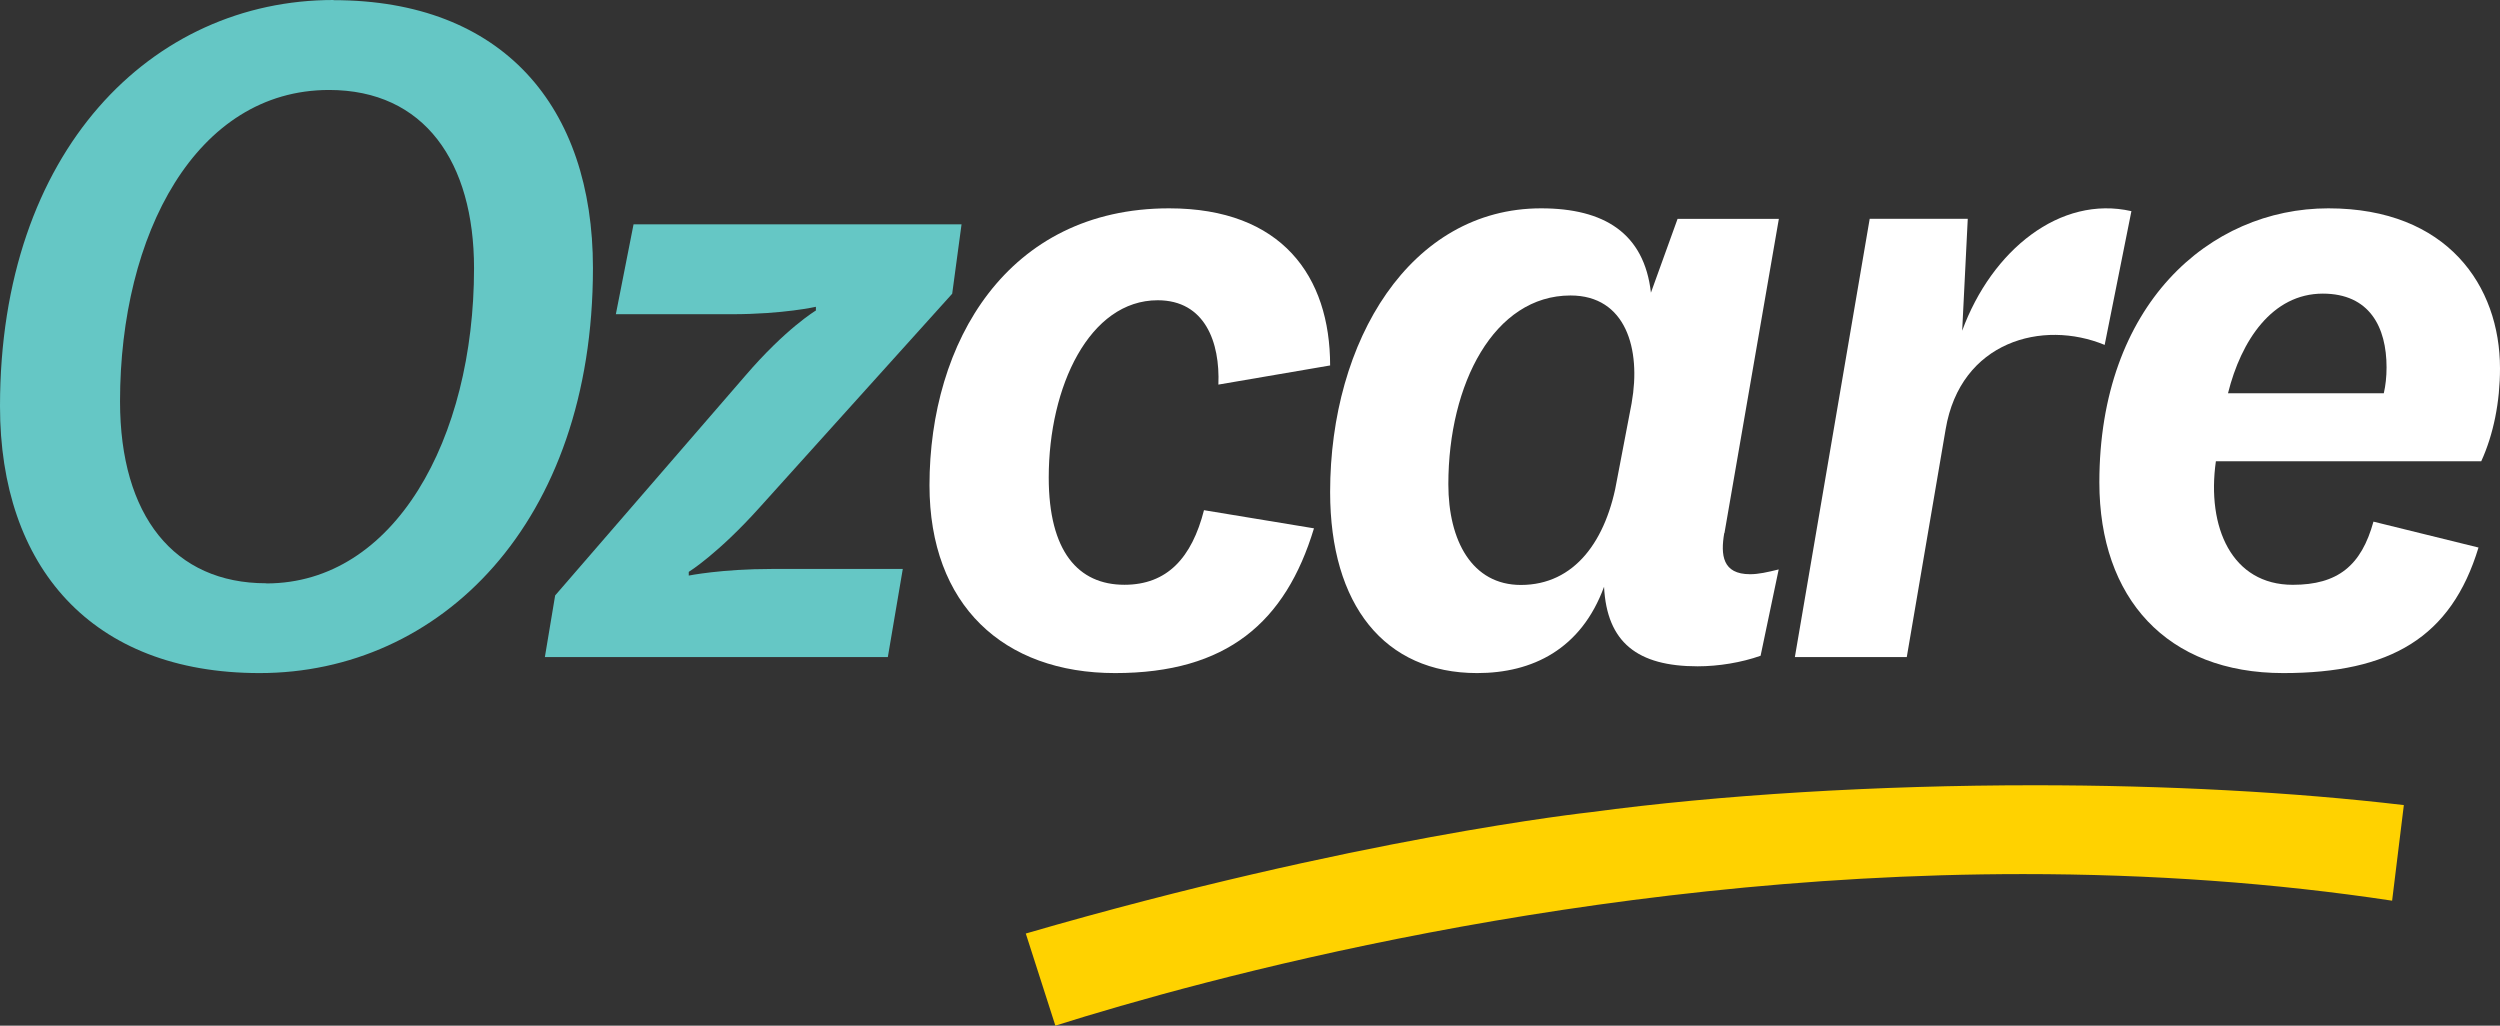 <svg width="156" height="64" viewBox="0 0 156 64" fill="none" xmlns="http://www.w3.org/2000/svg">
<rect x="0" y="0" width="156" height="64" fill="#333333" stroke="none"/>
<path d="M64.01 58.255L65.855 64C74.91 61.143 98.817 54.543 126.244 54.543C134.216 54.543 141.958 55.097 149.268 56.203L150 50.237C143.081 49.422 135.129 49 126.926 49C117.148 49 107.321 49.594 99.258 50.68C99.088 50.7 84.567 52.28 64 58.255" fill="#FFD200"/><path d="M101.817 25.142L100.925 29.807C100.268 33.751 98.247 36.501 94.902 36.501C91.865 36.501 90.377 33.751 90.377 30.219C90.377 23.937 93.24 18.438 98 18.438C101.458 18.438 102.412 21.784 101.817 25.131M107.604 33.277L111 13.659H104.68L103.018 18.262C102.597 14.555 100.104 13 96.164 13C88.007 13 83 21.249 83 30.703C83 37.757 86.396 42 92.173 42C95.63 42 98.667 40.507 100.093 36.614C100.268 40.084 102.176 41.578 105.931 41.578C107.245 41.578 108.671 41.341 109.861 40.919L110.99 35.533C110.272 35.708 109.738 35.831 109.204 35.831C107.481 35.831 107.358 34.637 107.594 33.257" fill="white"/><path d="M16.607 36.396C10.874 36.396 7.49 32.203 7.49 25.046C7.49 14.609 12.24 5.614 20.533 5.614C26.487 5.614 29.58 10.112 29.58 16.741C29.58 27.411 24.61 36.406 16.617 36.406M20.804 0C9.488 0 0 9.381 0 25.35C0 35.35 5.693 42 16.196 42C27.441 42 37 32.68 37 16.721C37 6.65 31.377 0.01 20.804 0.01" fill="#65C7C5"/><path d="M34.643 37.144L34 41H55.401L56.334 35.503H48.17C45.017 35.503 42.978 35.916 42.978 35.916V35.685C42.978 35.685 44.786 34.577 47.407 31.658L59.417 18.329L60 14H39.533L38.429 19.607H45.659C48.873 19.607 50.912 19.144 50.912 19.144V19.376C50.912 19.376 49.044 20.483 46.483 23.473L34.643 37.154V37.144Z" fill="#65C7C5"/><path d="M75.132 31.825C74.368 34.812 72.831 36.49 70.164 36.49C67.273 36.49 65.441 34.4 65.441 29.797C65.441 24.112 67.986 18.736 72.241 18.736C75.193 18.736 76.139 21.362 76.027 23.999L83 22.804C83 17.243 79.987 13 72.953 13C62.845 13 58 21.372 58 30.28C58 37.757 62.611 42 69.584 42C76.557 42 80.221 38.828 81.992 32.968L75.132 31.836V31.825Z" fill="white"/><path d="M133 13.176C128.56 12.167 124.288 15.602 122.44 20.637L122.788 13.655H116.669L112 41H118.983L121.407 26.793C122.331 21.289 127.467 19.923 131.331 21.523L133 13.176Z" fill="white"/><path d="M144.937 18.322C147.862 18.322 148.921 20.412 148.921 22.924C148.921 23.521 148.86 24.056 148.749 24.54H139.027C139.844 21.256 141.781 18.322 144.947 18.322M154.83 28.782C155.597 27.104 156 25.076 156 22.986C156 17.849 152.722 13 145.29 13C137.858 13 131 19.033 131 30.099C131 37.337 135.215 42 142.476 42C149.152 42 152.954 39.787 154.659 34.166L148.104 32.55C147.347 35.298 145.875 36.492 143.071 36.492C139.269 36.492 137.686 32.91 138.271 28.782H154.84H154.83Z" fill="white"/></svg>